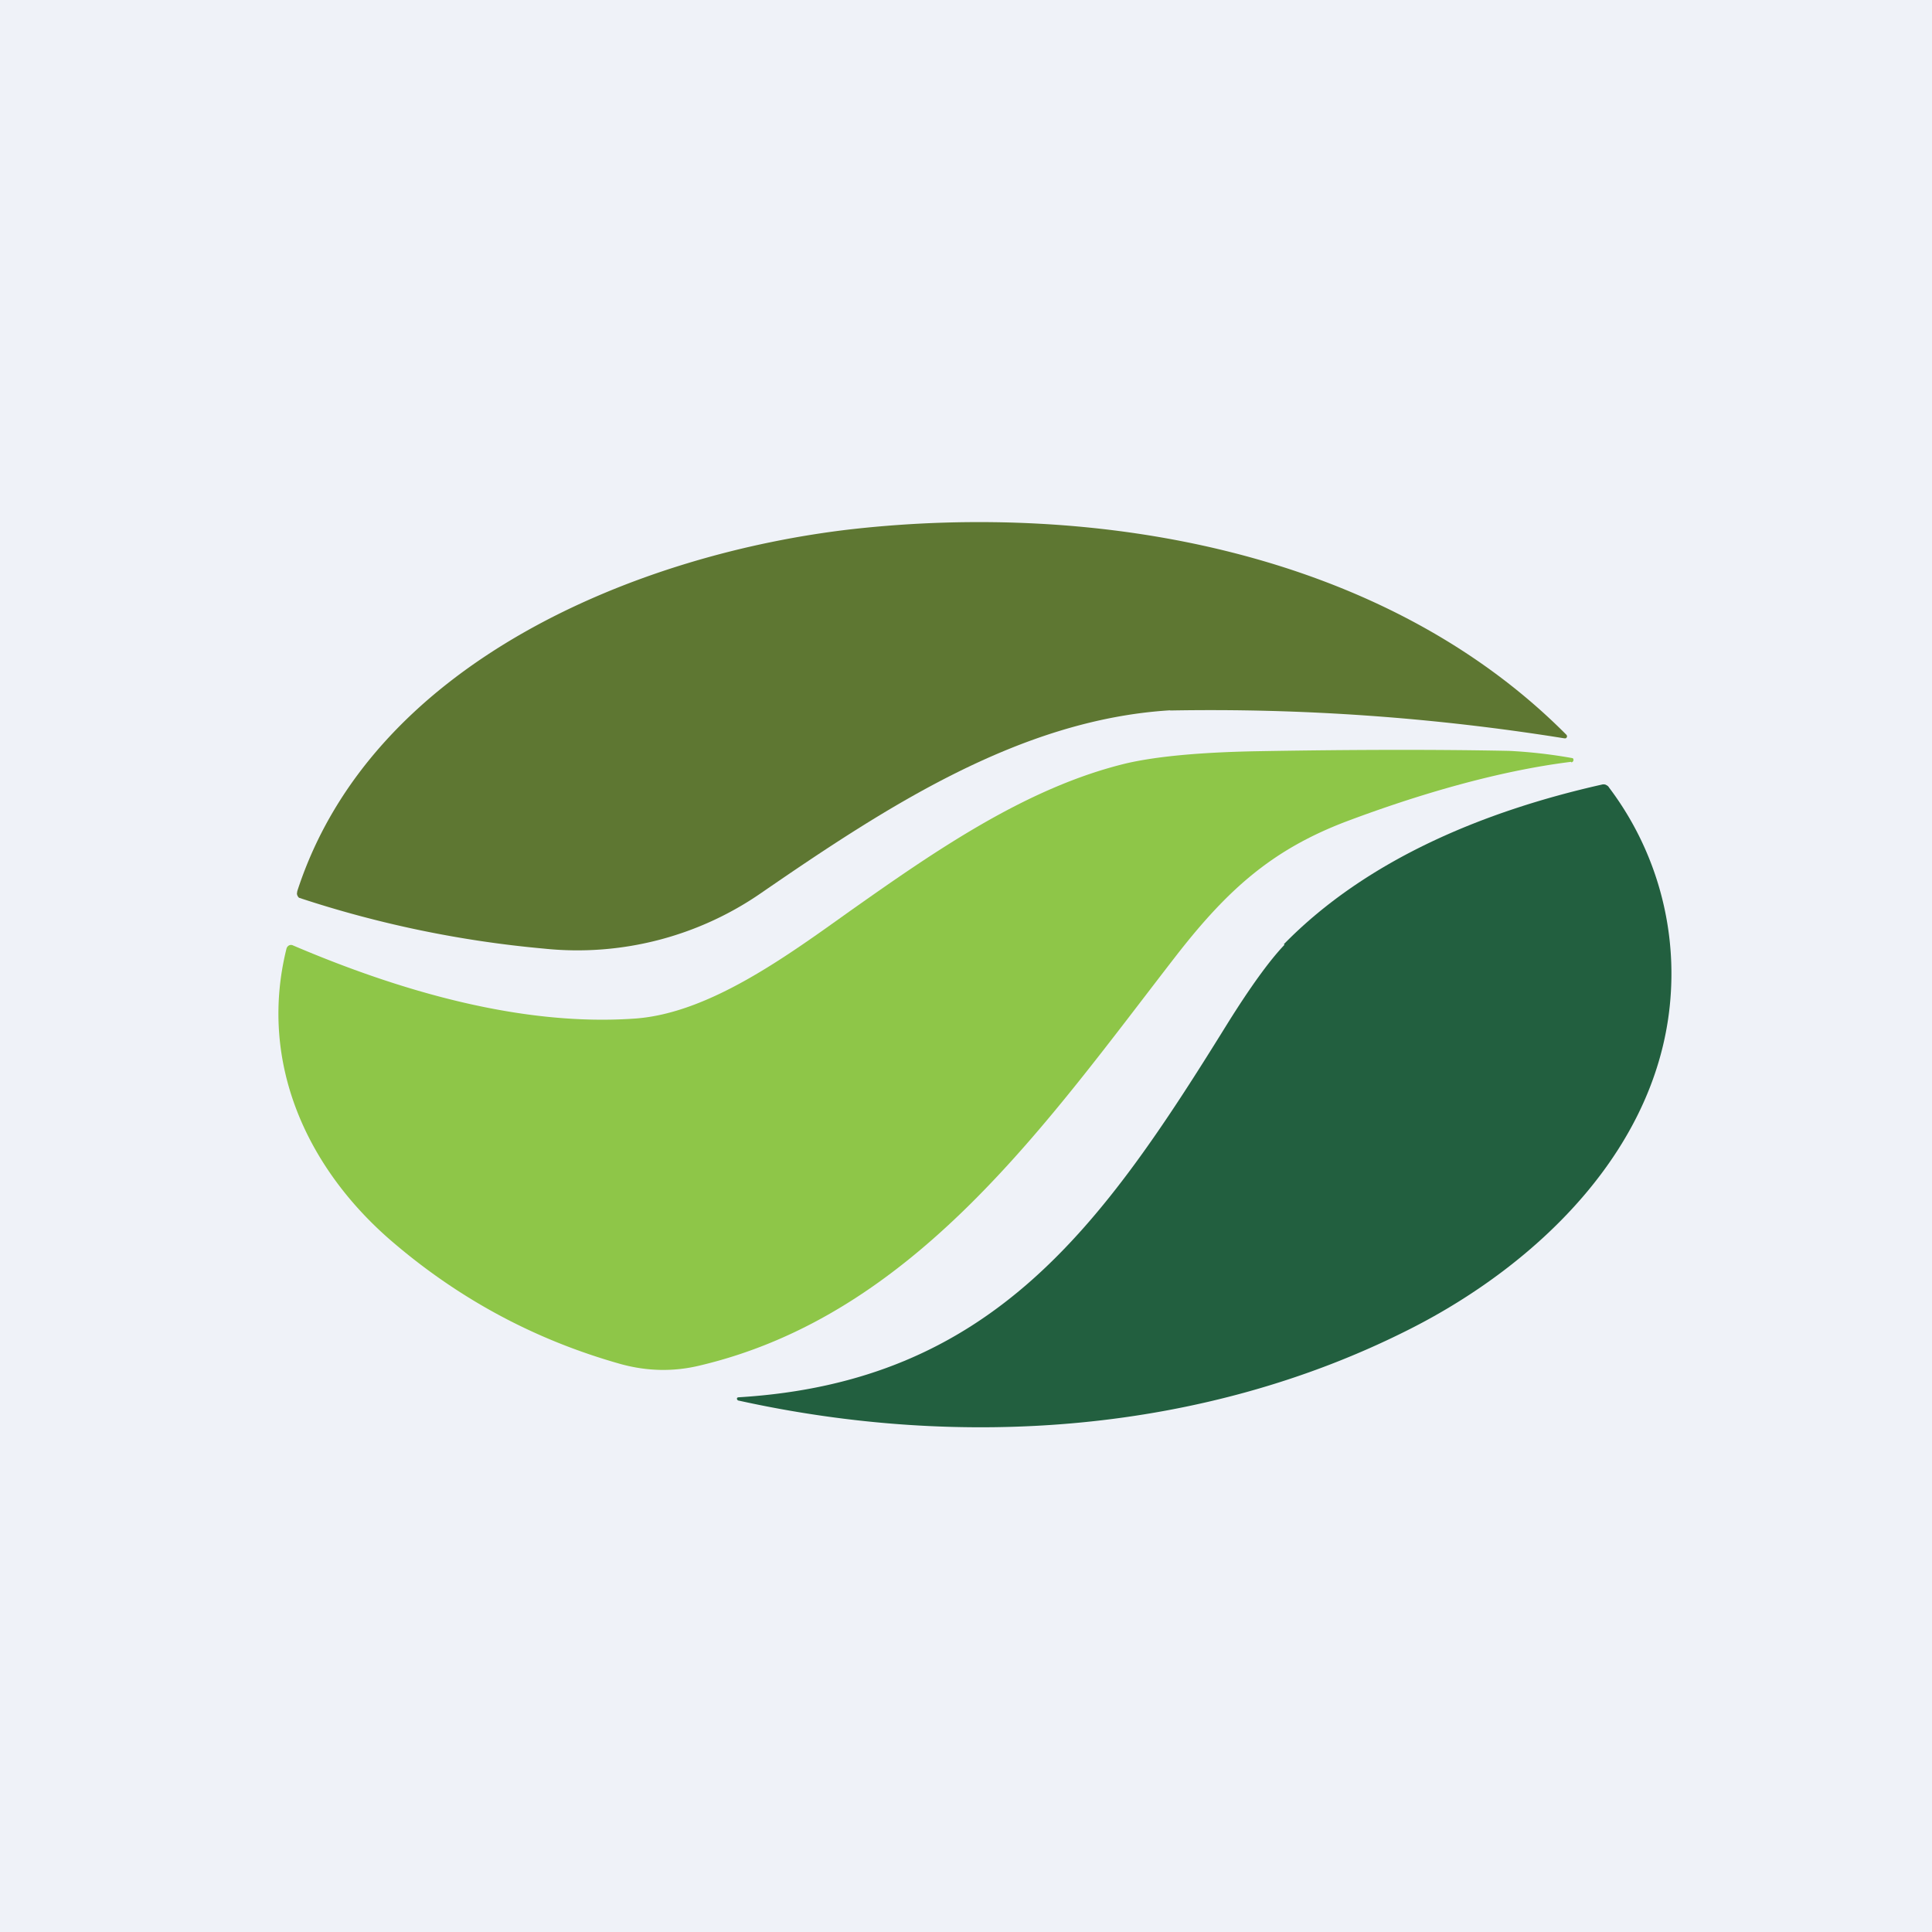 <?xml version="1.0" encoding="UTF-8"?>
<!-- generated by Finnhub -->
<svg viewBox="0 0 55.5 55.5" xmlns="http://www.w3.org/2000/svg">
<path d="M 0,0 H 55.5 V 55.5 H 0 Z" fill="rgb(239, 242, 248)"/>
<path d="M 33.61,20.405 C 29.3,20.67 25.46,23.18 21.87,25.65 A 9.28,9.28 0 0,1 15.62,27.25 A 31.4,31.4 0 0,1 8.59,25.79 A 0.18,0.18 0 0,1 8.53,25.67 L 8.54,25.6 C 10.69,18.96 18.43,15.89 24.49,15.2 C 31.49,14.42 39.72,15.8 44.99,21.1 A 0.07,0.07 0 0,1 45.01,21.18 L 44.98,21.21 H 44.94 A 64.06,64.06 0 0,0 33.62,20.41 Z" fill="rgb(94, 119, 50)"/>
<path d="M 45.13,21.885 C 43,22.15 40.69,22.84 38.67,23.6 C 36.57,24.4 35.29,25.52 33.79,27.45 C 30.07,32.25 26.29,37.77 20.09,39.23 C 19.34,39.41 18.59,39.39 17.85,39.19 C 15.35,38.49 13.14,37.29 11.2,35.61 C 8.81,33.53 7.42,30.51 8.23,27.25 A 0.15,0.15 0 0,1 8.3,27.16 A 0.13,0.13 0 0,1 8.42,27.16 C 11.49,28.47 14.98,29.49 18.24,29.26 C 20.37,29.11 22.61,27.46 24.42,26.17 C 26.87,24.44 29.49,22.62 32.35,21.93 C 33.21,21.73 34.47,21.61 36.12,21.58 C 38.96,21.53 41.37,21.53 43.35,21.57 A 14.33,14.33 0 0,1 45.18,21.78 A 0.07,0.07 0 0,1 45.18,21.88 A 0.07,0.07 0 0,1 45.14,21.9 Z" fill="rgb(142, 198, 72)"/>
<path d="M 36.88,27.125 C 39.28,24.67 42.68,23.29 46.01,22.54 A 0.2,0.2 0 0,1 46.12,22.54 C 46.16,22.56 46.2,22.58 46.22,22.62 A 8.87,8.87 0 0,1 48,28.48 C 47.75,32.95 44.15,36.33 40.52,38.17 C 34.57,41.19 27.62,41.65 21.2,40.23 L 21.18,40.21 A 0.05,0.05 0 0,1 21.18,40.15 L 21.21,40.14 C 28.51,39.7 31.66,35.22 35.27,29.39 C 35.92,28.35 36.47,27.59 36.9,27.14 Z" fill="rgb(34, 95, 63)"/>
</svg>
